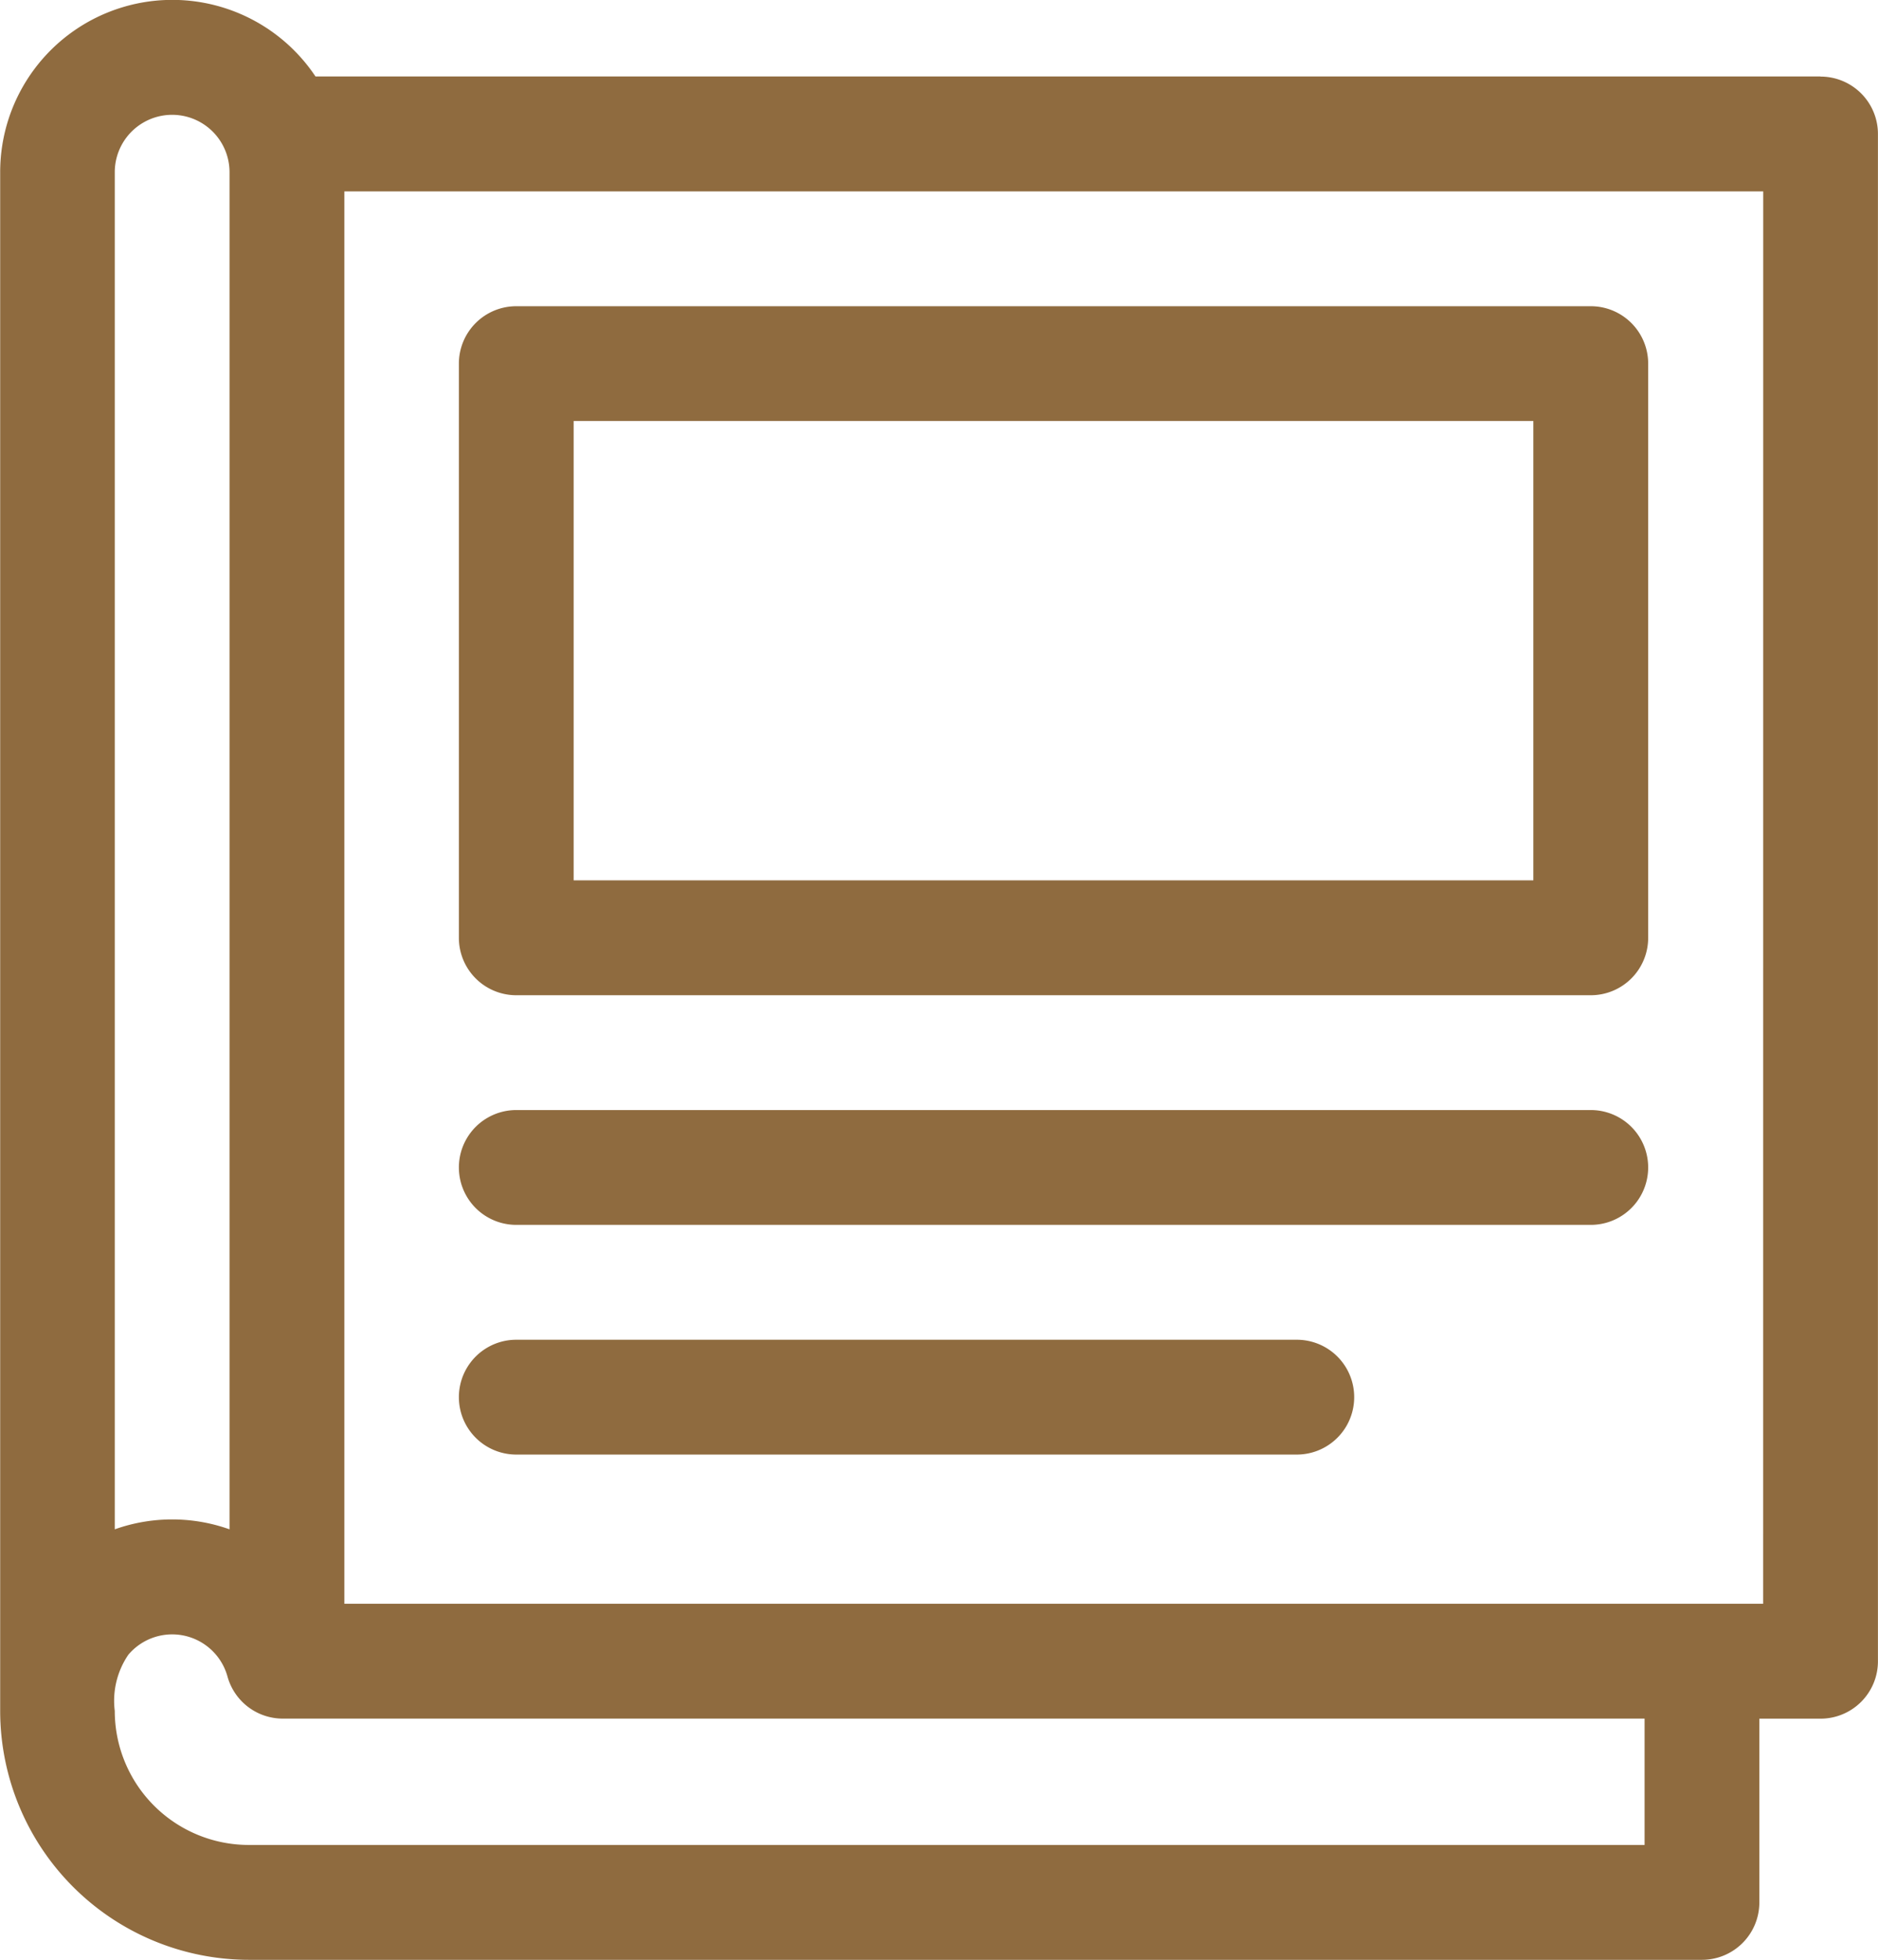 <svg xmlns="http://www.w3.org/2000/svg" width="31.942" height="33.319" viewBox="0 0 31.942 33.319">
  <g id="magazine_2_" data-name="magazine (2)" transform="translate(-48.997)">
    <path id="Path_1407" data-name="Path 1407" d="M79.963,1.3h-25.6A2.928,2.928,0,0,0,49,2.928V29.089a4.235,4.235,0,0,0,4.23,4.23H77.945a.976.976,0,0,0,.976-.976V29.219h1.041a.976.976,0,0,0,.976-.976V2.278a.976.976,0,0,0-.976-.976ZM50.949,2.928a.976.976,0,0,1,1.952,0V26a2.914,2.914,0,0,0-1.952,0Zm26.02,28.438H53.227a2.28,2.28,0,0,1-2.278-2.278,1.388,1.388,0,0,1,.231-.956.976.976,0,0,1,1.686.37.976.976,0,0,0,.941.716H76.969Zm2.017-4.1H54.854V3.254H78.987Z" fill="#8f6b3f"/>
    <path id="Path_1408" data-name="Path 1408" d="M169.911,91.708h18.276a.976.976,0,0,0,.976-.976V80.97a.976.976,0,0,0-.976-.976H169.911a.976.976,0,0,0-.976.976v9.762A.976.976,0,0,0,169.911,91.708Zm.976-9.762h16.323v7.809H170.887Z" transform="translate(-112.133 -74.788)" fill="#8f6b3f"/>
    <path id="Path_1409" data-name="Path 1409" d="M169.911,291.946h18.276a.976.976,0,1,0,0-1.952H169.911a.976.976,0,0,0,0,1.952Z" transform="translate(-112.133 -271.122)" fill="#8f6b3f"/>
    <path id="Path_1410" data-name="Path 1410" d="M183.187,349.994H169.911a.976.976,0,1,0,0,1.952h13.276a.976.976,0,1,0,0-1.952Z" transform="translate(-112.133 -327.217)" fill="#8f6b3f"/>
  </g>
</svg>
